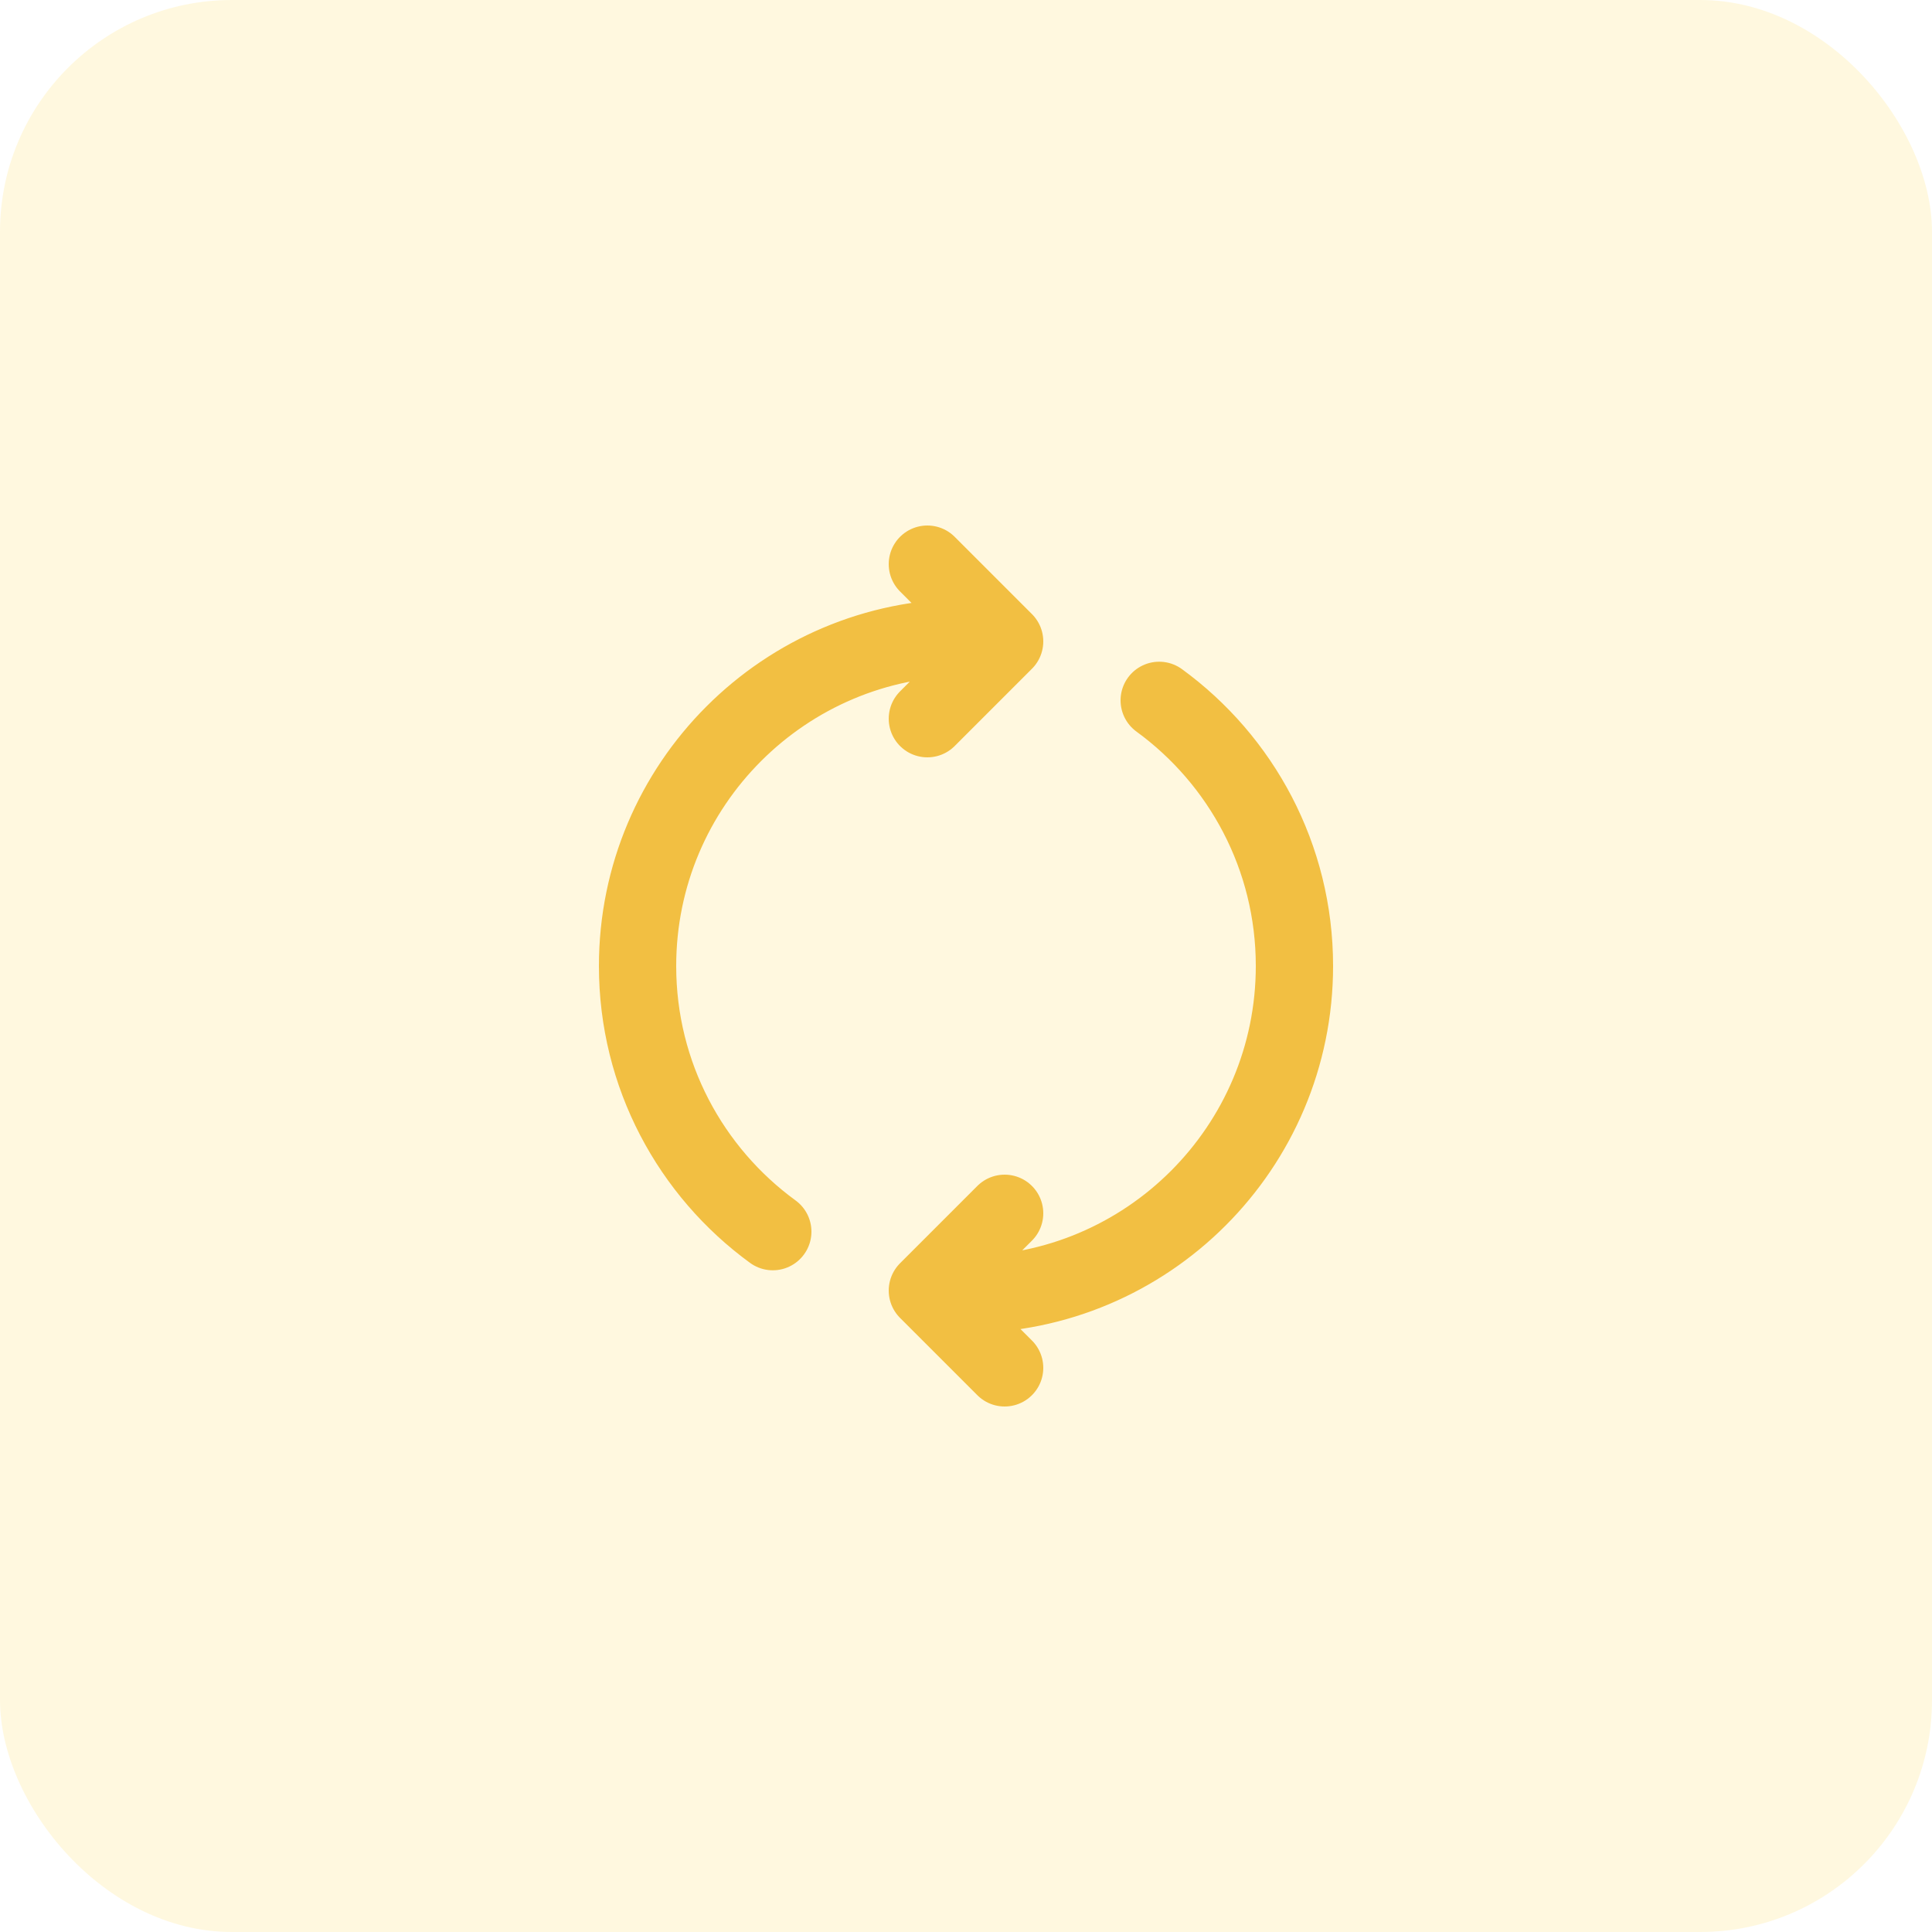 <?xml version="1.0" encoding="UTF-8"?> <svg xmlns="http://www.w3.org/2000/svg" width="50" height="50" viewBox="0 0 50 50" fill="none"><rect width="50" height="50" rx="6" fill="#FFD02C" fill-opacity="0.15"></rect><path d="M30 18.125C32.121 19.671 33.5 22.175 33.5 25C33.5 29.695 29.694 33.5 25 33.5H24.5M20 31.875C17.879 30.329 16.5 27.826 16.5 25C16.5 20.306 20.306 16.5 25 16.5H25.5M26 35.4L24 33.4L26 31.4M24 18.6L26 16.6L24 14.6" stroke="#F2BF42" stroke-width="2" stroke-linecap="round" stroke-linejoin="round"></path></svg> 